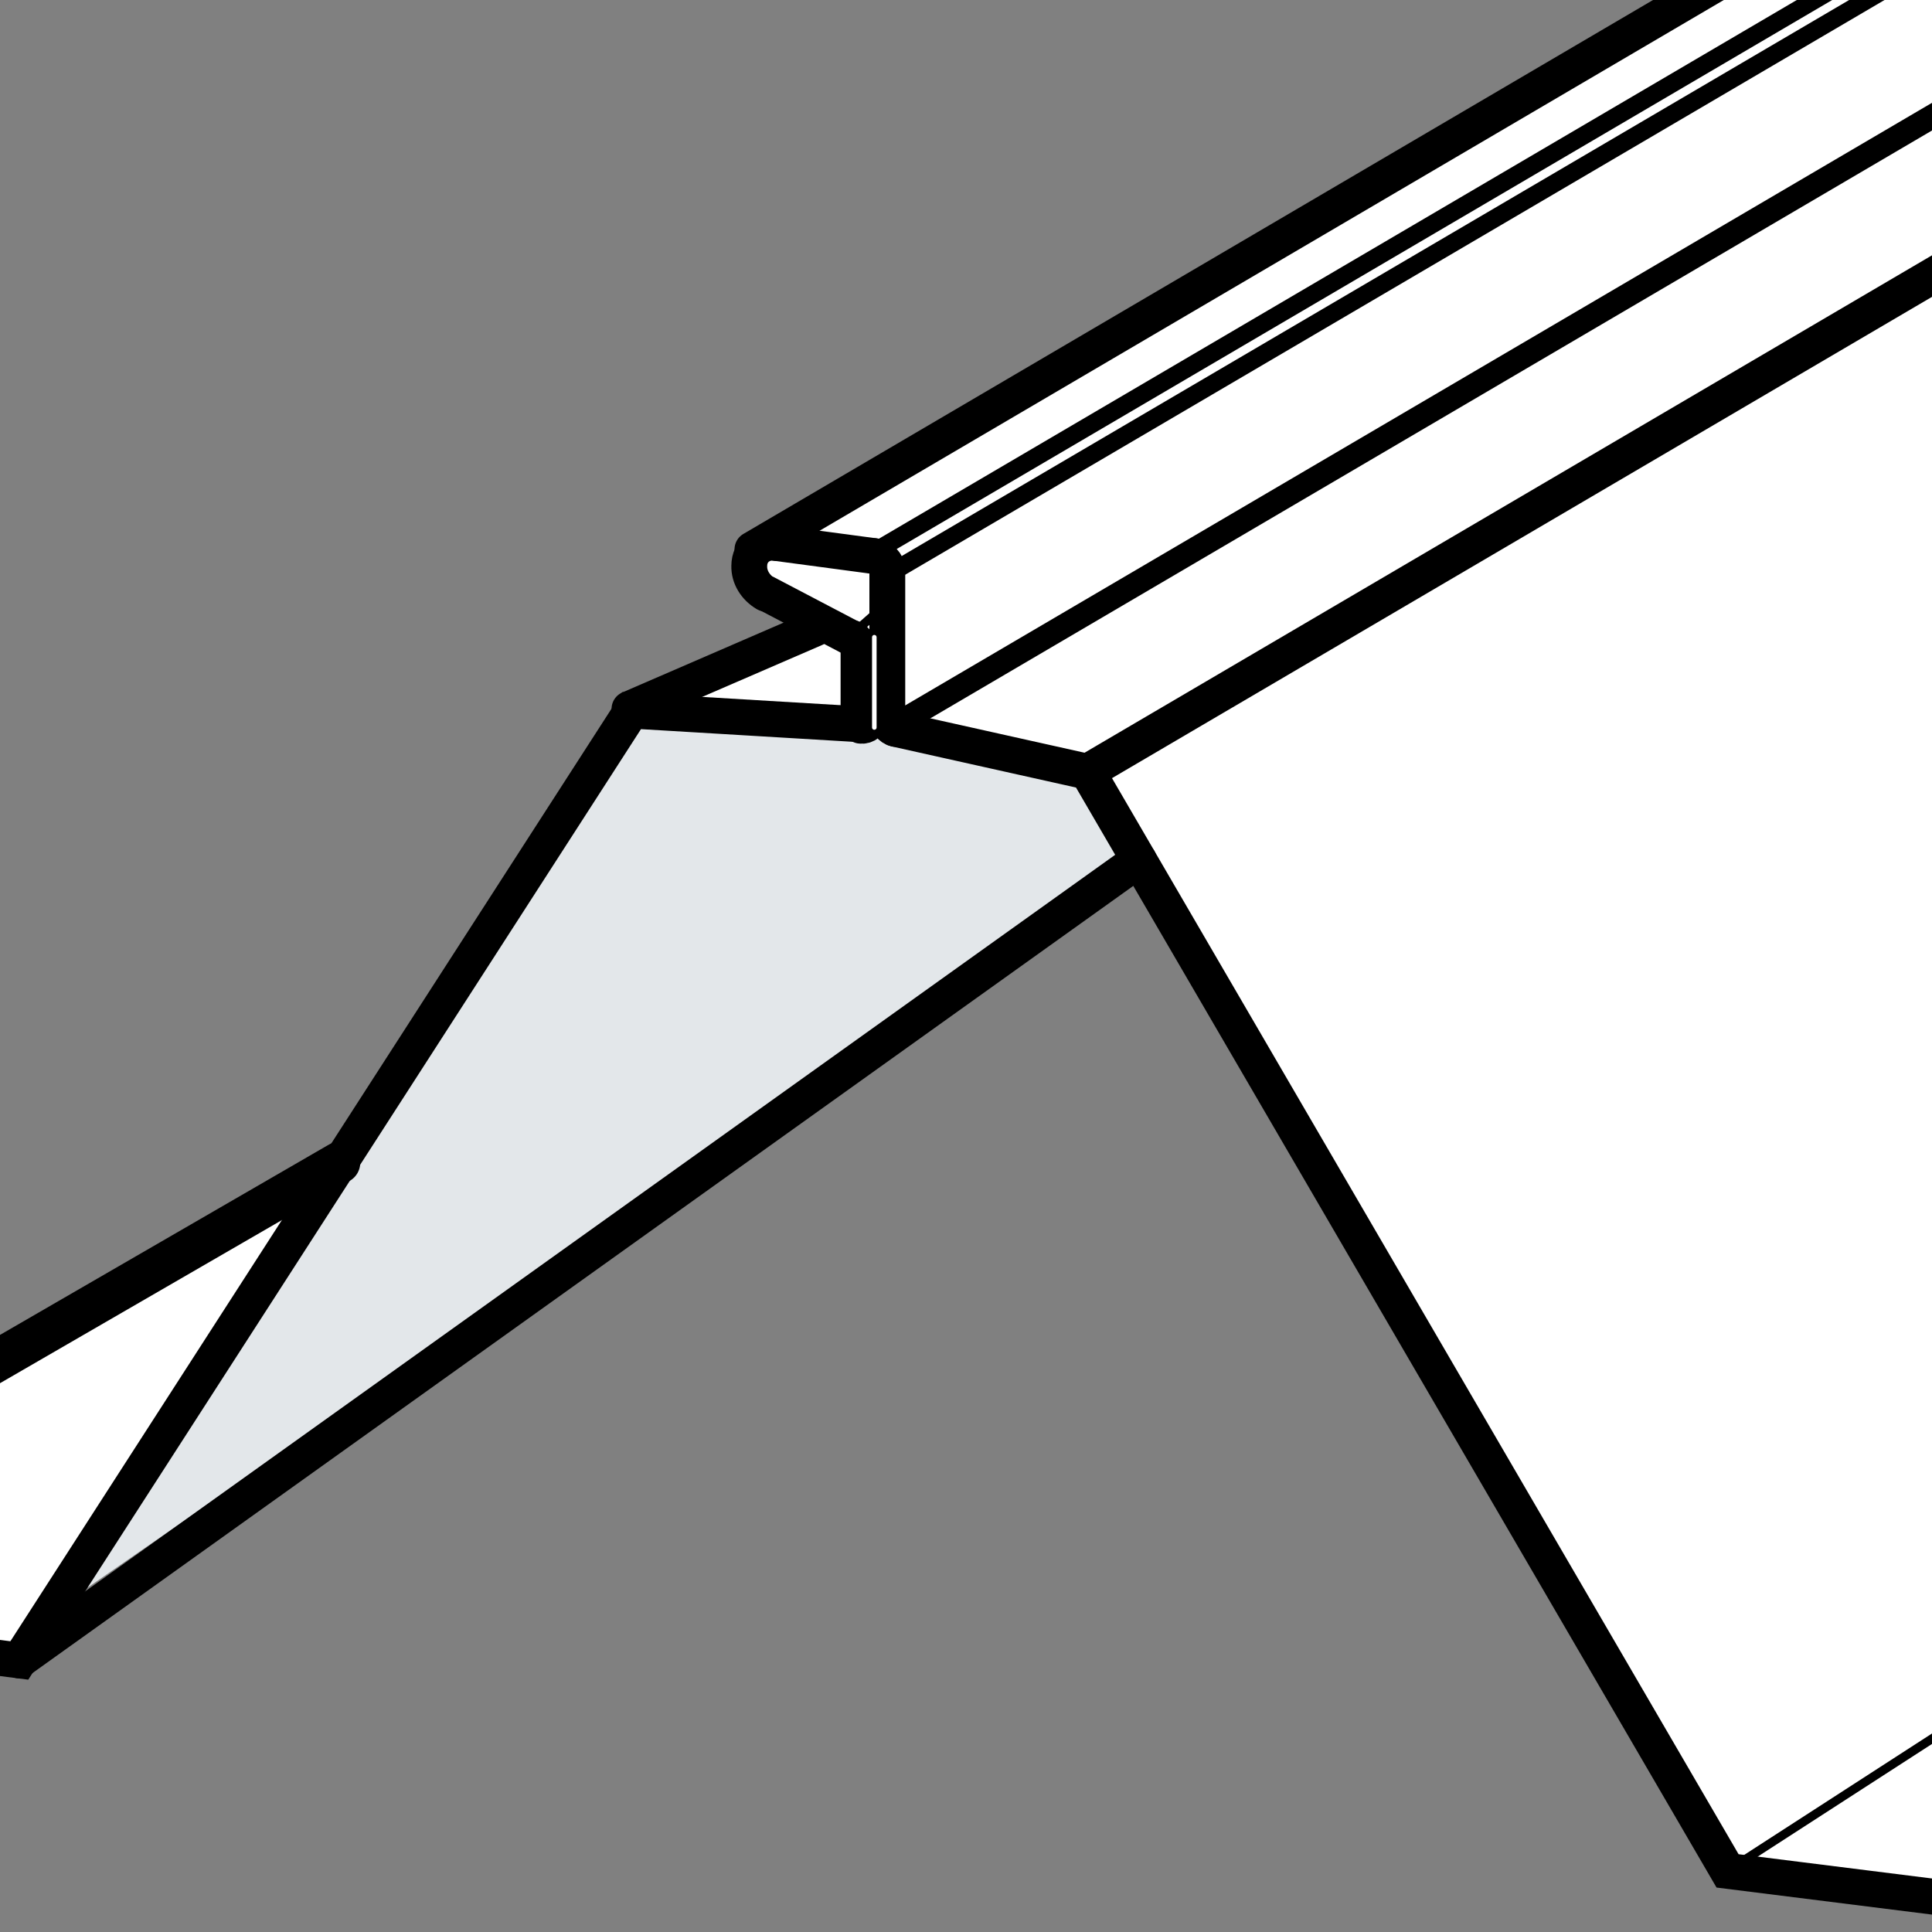 <?xml version="1.0" encoding="UTF-8"?>
<svg id="_レイヤー_2" data-name=" レイヤー 2" xmlns="http://www.w3.org/2000/svg" xmlns:xlink="http://www.w3.org/1999/xlink" version="1.1" viewBox="0 0 550 550">
  <rect x="0" y="0" width="550" height="550" fill="#808080" stroke="none"/>
  <defs>
    <style>
      .cls-1 {
        fill: #e3e7ea;
      }

      .cls-1, .cls-2, .cls-3 {
        stroke-width: 0px;
      }

      .cls-4 {
        clip-path: url(#clippath);
      }

      .cls-2, .cls-5, .cls-6, .cls-7, .cls-8, .cls-9, .cls-10 {
        fill: none;
      }

      .cls-5, .cls-6, .cls-7, .cls-8, .cls-9, .cls-10, .cls-11 {
        stroke-linecap: round;
        stroke-miterlimit: 10;
      }

      .cls-5, .cls-6, .cls-7, .cls-8, .cls-9, .cls-11 {
        stroke: #000;
      }

      .cls-5, .cls-11 {
        stroke-width: 10.2px;
      }

      .cls-6 {
        stroke-width: 5.1px;
      }

      .cls-7 {
        stroke-width: 2.5px;
      }

      .cls-8 {
        stroke-width: 11.9px;
      }

      .cls-9 {
        stroke-width: 6.8px;
      }

      .cls-10 {
        stroke: #fff;
        stroke-width: 1.3px;
      }

      .cls-3, .cls-11 {
        fill: #fff;
      }
    </style>
    <clipPath id="clippath">
      <rect class="cls-2" width="550" height="550"/>
    </clipPath>
  </defs>
  <g id="_レイヤー_1-2" data-name=" レイヤー 1-2">
    <g class="cls-4">
      <g>
        <polygon class="cls-3" points="217.2 154.5 910.5 -254.2 1000 -189.3 308.6 218.1 253.8 205.2 252.9 159.5 217.2 154.5"/>
        <polygon class="cls-3" points="195.9 198.4 229.3 177.6 217.2 168.5 215.2 156.5 250.8 158 246 190.3 246.4 204 195.9 198.4"/>
        <polygon class="cls-3" points="5.5 472.7 -15.5 470 -15.5 393 86.6 340 5.5 472.7"/>
        <polygon class="cls-1" points="13.9 459.6 320.5 247.4 309.6 219.7 247.1 207.3 179.8 202.3 13.9 459.6"/>
        <line class="cls-8" x1="-117.7" y1="455" x2="96.6" y2="331"/>
        <g>
          <path class="cls-5" d="M252.6,162.3c-.1-2.1-1.8-3.8-3.8-4"/>
          <path class="cls-5" d="M221.1,154.6c-4.2-.7-7.8,2.2-7.8,6.5-.1,3.2,1.8,6.2,4.7,7.9"/>
          <path class="cls-5" d="M244.4,184.5c0-1-.6-2.1-1.6-2.8"/>
          <path class="cls-5" d="M245,206.6c1.5.2,2.8-.9,2.8-2.4v-.4"/>
          <path class="cls-5" d="M252.6,204.5c0,1.4,1,2.7,2.3,3"/>
          <line class="cls-5" x1="247.4" y1="203.8" x2="247.4" y2="184.5"/>
          <polyline class="cls-5" points="245 206.2 179.8 202.3 5.5 472.7 -15.5 470"/>
          <line class="cls-5" x1="221.1" y1="154.6" x2="248.8" y2="158.3"/>
          <line class="cls-5" x1="252.6" y1="204.5" x2="252.6" y2="162.3"/>
          <line class="cls-5" x1="244.4" y1="200.6" x2="244.4" y2="184.5"/>
          <line class="cls-5" x1="242.7" y1="181.8" x2="218.1" y2="168.9"/>
        </g>
        <polyline class="cls-11" points="309.6 219.7 1001.3 -186.3 1011.7 402.2 894.2 583.1 491.8 532.6 309.6 219.7 254.9 207.5"/>
        <line class="cls-7" x1="491.8" y1="532.6" x2="1183.9" y2="85.2"/>
        <line class="cls-9" x1="253.7" y1="207.1" x2="945.5" y2="-198.9"/>
        <line class="cls-5" x1="5.5" y1="472.7" x2="324.2" y2="244.8"/>
        <line class="cls-6" x1="254.9" y1="162.3" x2="946.7" y2="-243.7"/>
        <line class="cls-6" x1="247.5" y1="157.9" x2="939.3" y2="-248.1"/>
        <line class="cls-7" x1="220" y1="154.8" x2="911.8" y2="-251.2"/>
        <line class="cls-5" x1="214.2" y1="156.4" x2="905.9" y2="-249.6"/>
        <line class="cls-7" x1="242" y1="181.1" x2="252.5" y2="171.8"/>
        <line class="cls-7" x1="244.8" y1="183.1" x2="252.9" y2="176"/>
        <line class="cls-7" x1="247.1" y1="207.3" x2="252.9" y2="202.2"/>
        <line class="cls-7" x1="247.1" y1="183.9" x2="252.9" y2="178.9"/>
        <line class="cls-5" x1="179.2" y1="201.8" x2="232.1" y2="178.9"/>
        <line class="cls-10" x1="248.9" y1="181.4" x2="248.9" y2="207.1"/>
      </g>
    </g>
  </g>
</svg>